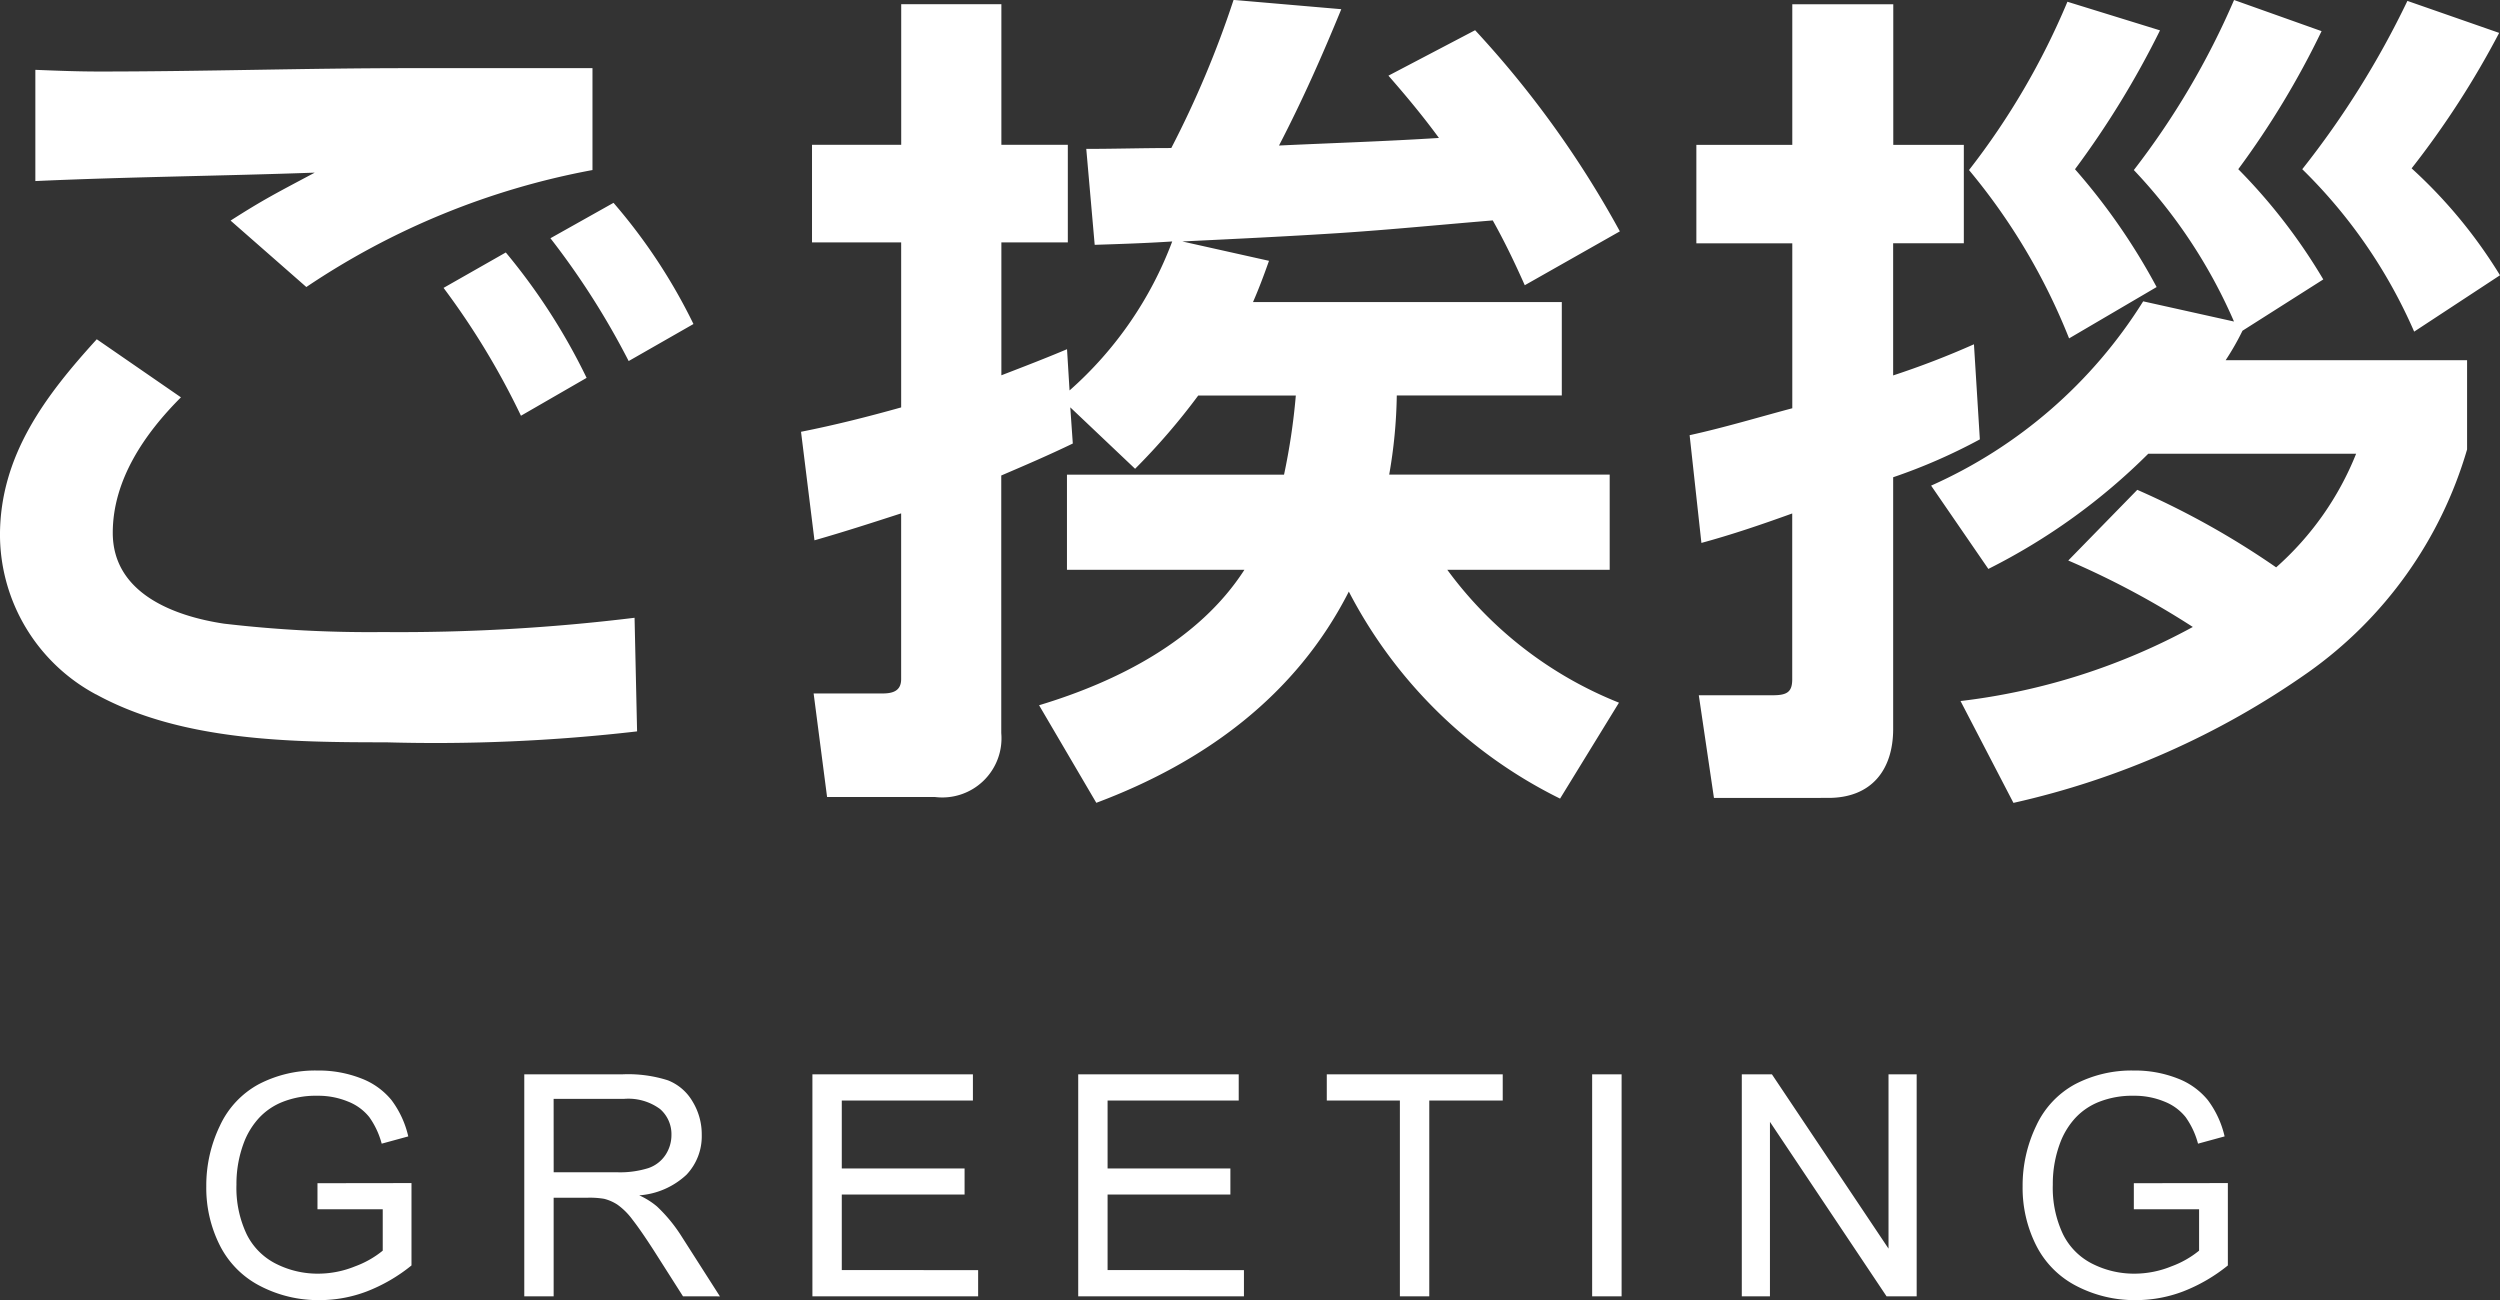 <svg xmlns="http://www.w3.org/2000/svg" width="112.865" height="58.694" viewBox="0 0 112.865 58.694">
  <rect x="0" y="0" width="112.865" height="58.694" fill="#333333" stroke="none"/>
  <g id="txt" transform="translate(-628.141 -234.977)">
    <g id="グループ_6" data-name="グループ 6">
      <g id="txt-2" data-name="txt">
        <path id="ご挨拶_ol" d="M716.651,266.626a28.988,28.988,0,0,0,10.487-3.344,38,38,0,0,0-5.623-3l3.116-3.191a37.3,37.3,0,0,1,6.269,3.5,13.555,13.555,0,0,0,3.61-5.129h-9.384a28,28,0,0,1-7.219,5.2l-2.584-3.761a21.67,21.67,0,0,0,9.574-8.32l4.1.912a23.542,23.542,0,0,0-4.522-6.839A35.465,35.465,0,0,0,729,234.977l3.951,1.406a38.8,38.8,0,0,1-3.761,6.232,25.625,25.625,0,0,1,3.838,4.977l-3.648,2.317a11.848,11.848,0,0,1-.76,1.33h10.9v4.028a18.754,18.754,0,0,1-7.18,10.068,37.279,37.279,0,0,1-13.3,5.889Zm-41.6.19c3.533-1.064,7.219-2.925,9.271-6.116H676.31v-4.294h9.8a29.088,29.088,0,0,0,.532-3.571h-4.407a29.725,29.725,0,0,1-2.849,3.306l-2.926-2.774.114,1.633c-1.1.532-2.166.988-3.23,1.444V268.07a2.673,2.673,0,0,1-3,2.888h-4.864l-.607-4.674h3.116c.455,0,.835-.113.835-.645v-7.485c-1.292.418-2.583.836-3.913,1.216l-.607-4.9c1.519-.3,3.039-.684,4.521-1.1V245.92H664.8v-4.407h4.027v-6.346h4.522v6.346h3v4.407h-3v6c.988-.381,1.975-.76,2.964-1.178l.114,1.862a16.865,16.865,0,0,0,4.635-6.726c-1.178.077-2.318.114-3.5.152l-.38-4.331c1.254,0,2.545-.039,3.838-.039a45.238,45.238,0,0,0,2.812-6.687l4.863.419c-.873,2.128-1.747,4.1-2.812,6.155,2.432-.114,4.826-.19,7.22-.342-.723-.988-1.482-1.9-2.28-2.812l3.913-2.052a45.169,45.169,0,0,1,6.535,9.081l-4.293,2.432c-.456-1.026-.913-1.976-1.445-2.926-2.318.19-4.6.418-6.915.57-2.355.152-4.749.266-7.1.38l3.913.874c-.228.646-.456,1.254-.722,1.862H698.65v4.217H691.2a22.309,22.309,0,0,1-.342,3.571h9.954V260.7h-7.332a17.76,17.76,0,0,0,7.751,6l-2.659,4.331a21.4,21.4,0,0,1-9.537-9.346c-2.393,4.711-6.535,7.713-11.4,9.536ZM705.519,271l-.684-4.635h3.344c.646,0,.874-.152.874-.722v-7.485c-1.368.494-2.7.949-4.1,1.33l-.532-4.864c1.558-.342,3.077-.8,4.635-1.216v-7.447h-4.331v-4.445h4.331v-6.346h4.559v6.346H716.8v4.445h-3.191v5.965a38.321,38.321,0,0,0,3.648-1.406l.266,4.293a25.448,25.448,0,0,1-3.913,1.71v11.36c0,1.862-.987,3.116-2.925,3.116Zm-73.047-4.674a8.2,8.2,0,0,1-4.332-7.18c0-3.61,2.052-6.307,4.37-8.853l3.8,2.622c-1.634,1.634-3.078,3.723-3.078,6.117,0,2.736,2.774,3.762,5.016,4.1a56.417,56.417,0,0,0,7.18.38,87.2,87.2,0,0,0,11.361-.645l.114,5.129a79.236,79.236,0,0,1-11.323.494C641.325,268.488,636.348,268.45,632.472,266.322Zm15.692-18.351,2.812-1.6a27.736,27.736,0,0,1,3.648,5.661l-2.964,1.71A34.391,34.391,0,0,0,648.164,247.971Zm4.825-2.241,2.85-1.6a25.316,25.316,0,0,1,3.609,5.471l-2.925,1.672A35.2,35.2,0,0,0,652.989,245.73Zm64.043-3.078a33.207,33.207,0,0,0,4.445-7.6l4.18,1.292a40.827,40.827,0,0,1-3.838,6.269,28.289,28.289,0,0,1,3.685,5.319l-3.952,2.318A27.959,27.959,0,0,0,717.032,242.652Zm15.045-.038a40.372,40.372,0,0,0,4.749-7.6l4.142,1.444a39.976,39.976,0,0,1-3.952,6.116,22.125,22.125,0,0,1,3.99,4.826l-3.875,2.545A23.23,23.23,0,0,0,732.077,242.614Zm-93.526,2.318c1.482-.95,2.09-1.254,3.8-2.165-4.217.151-8.4.19-12.614.38V238.13c.95.038,1.9.076,2.888.076,4.673,0,9.309-.152,14.019-.152h8.245v4.6a34.318,34.318,0,0,0-12.918,5.281Z" fill="#fff"/>
        <path id="GREETING_ol" d="M721.892,293.038a4.172,4.172,0,0,1-1.822-1.828,5.757,5.757,0,0,1-.616-2.673,6.209,6.209,0,0,1,.612-2.731,4.068,4.068,0,0,1,1.76-1.883,5.51,5.51,0,0,1,2.645-.616,5.259,5.259,0,0,1,1.966.352,3.265,3.265,0,0,1,1.377.981,4.344,4.344,0,0,1,.759,1.641l-1.2.328a3.7,3.7,0,0,0-.561-1.2,2.3,2.3,0,0,0-.957-.7,3.525,3.525,0,0,0-1.381-.263,4.065,4.065,0,0,0-1.572.277,2.925,2.925,0,0,0-1.07.728,3.47,3.47,0,0,0-.632.991,5.237,5.237,0,0,0-.383,2.017,4.889,4.889,0,0,0,.462,2.242,2.956,2.956,0,0,0,1.343,1.34,4.163,4.163,0,0,0,1.874.437,4.442,4.442,0,0,0,1.681-.332,4.311,4.311,0,0,0,1.244-.707V289.57h-2.946v-1.176l4.245-.006v3.719a7.517,7.517,0,0,1-2.017,1.172,5.987,5.987,0,0,1-2.133.393A5.684,5.684,0,0,1,721.892,293.038Zm-82,0a4.172,4.172,0,0,1-1.822-1.828,5.757,5.757,0,0,1-.616-2.673,6.2,6.2,0,0,1,.612-2.731,4.068,4.068,0,0,1,1.76-1.883,5.51,5.51,0,0,1,2.645-.616,5.258,5.258,0,0,1,1.966.352,3.265,3.265,0,0,1,1.377.981,4.344,4.344,0,0,1,.759,1.641l-1.2.328a3.7,3.7,0,0,0-.561-1.2,2.3,2.3,0,0,0-.957-.7,3.524,3.524,0,0,0-1.381-.263,4.065,4.065,0,0,0-1.572.277,2.917,2.917,0,0,0-1.07.728,3.472,3.472,0,0,0-.633.991,5.254,5.254,0,0,0-.383,2.017,4.889,4.889,0,0,0,.462,2.242,2.956,2.956,0,0,0,1.343,1.34,4.159,4.159,0,0,0,1.873.437,4.447,4.447,0,0,0,1.682-.332,4.311,4.311,0,0,0,1.244-.707V289.57h-2.946v-1.176l4.244-.006v3.719a7.5,7.5,0,0,1-2.016,1.172,5.987,5.987,0,0,1-2.133.393A5.682,5.682,0,0,1,639.892,293.038Zm73.419.462-5.264-7.875V293.5h-1.271V283.478h1.36l5.264,7.869v-7.869h1.271V293.5Zm-13.291,0V283.48h1.33V293.5Zm-8.68,0v-8.839h-3.3v-1.183h7.943v1.183h-3.316V293.5Zm-14.522,0V283.478h7.246v1.183h-5.92v3.069h5.544v1.176h-5.544v3.411H684.3V293.5Zm-12,0V283.478h7.246v1.183h-5.92v3.069h5.544v1.176h-5.544v3.411H672.3V293.5Zm-5.843,0-1.327-2.085q-.581-.9-.957-1.381a3.035,3.035,0,0,0-.673-.67,1.98,1.98,0,0,0-.606-.266,3.92,3.92,0,0,0-.738-.049h-1.538V293.5H651.81V283.478h4.444a5.911,5.911,0,0,1,2.037.27,2.228,2.228,0,0,1,1.114.954,2.843,2.843,0,0,1,.417,1.51,2.519,2.519,0,0,1-.69,1.8,3.492,3.492,0,0,1-2.133.93,3.427,3.427,0,0,1,.8.5,6.923,6.923,0,0,1,1.1,1.333l1.743,2.728Zm-5.838-5.6h2.85a4.284,4.284,0,0,0,1.422-.187,1.512,1.512,0,0,0,.779-.6,1.629,1.629,0,0,0,.266-.9,1.5,1.5,0,0,0-.516-1.169,2.417,2.417,0,0,0-1.631-.457h-3.172Z" fill="#fff"/>
      </g>
    </g>
  </g>
</svg>
